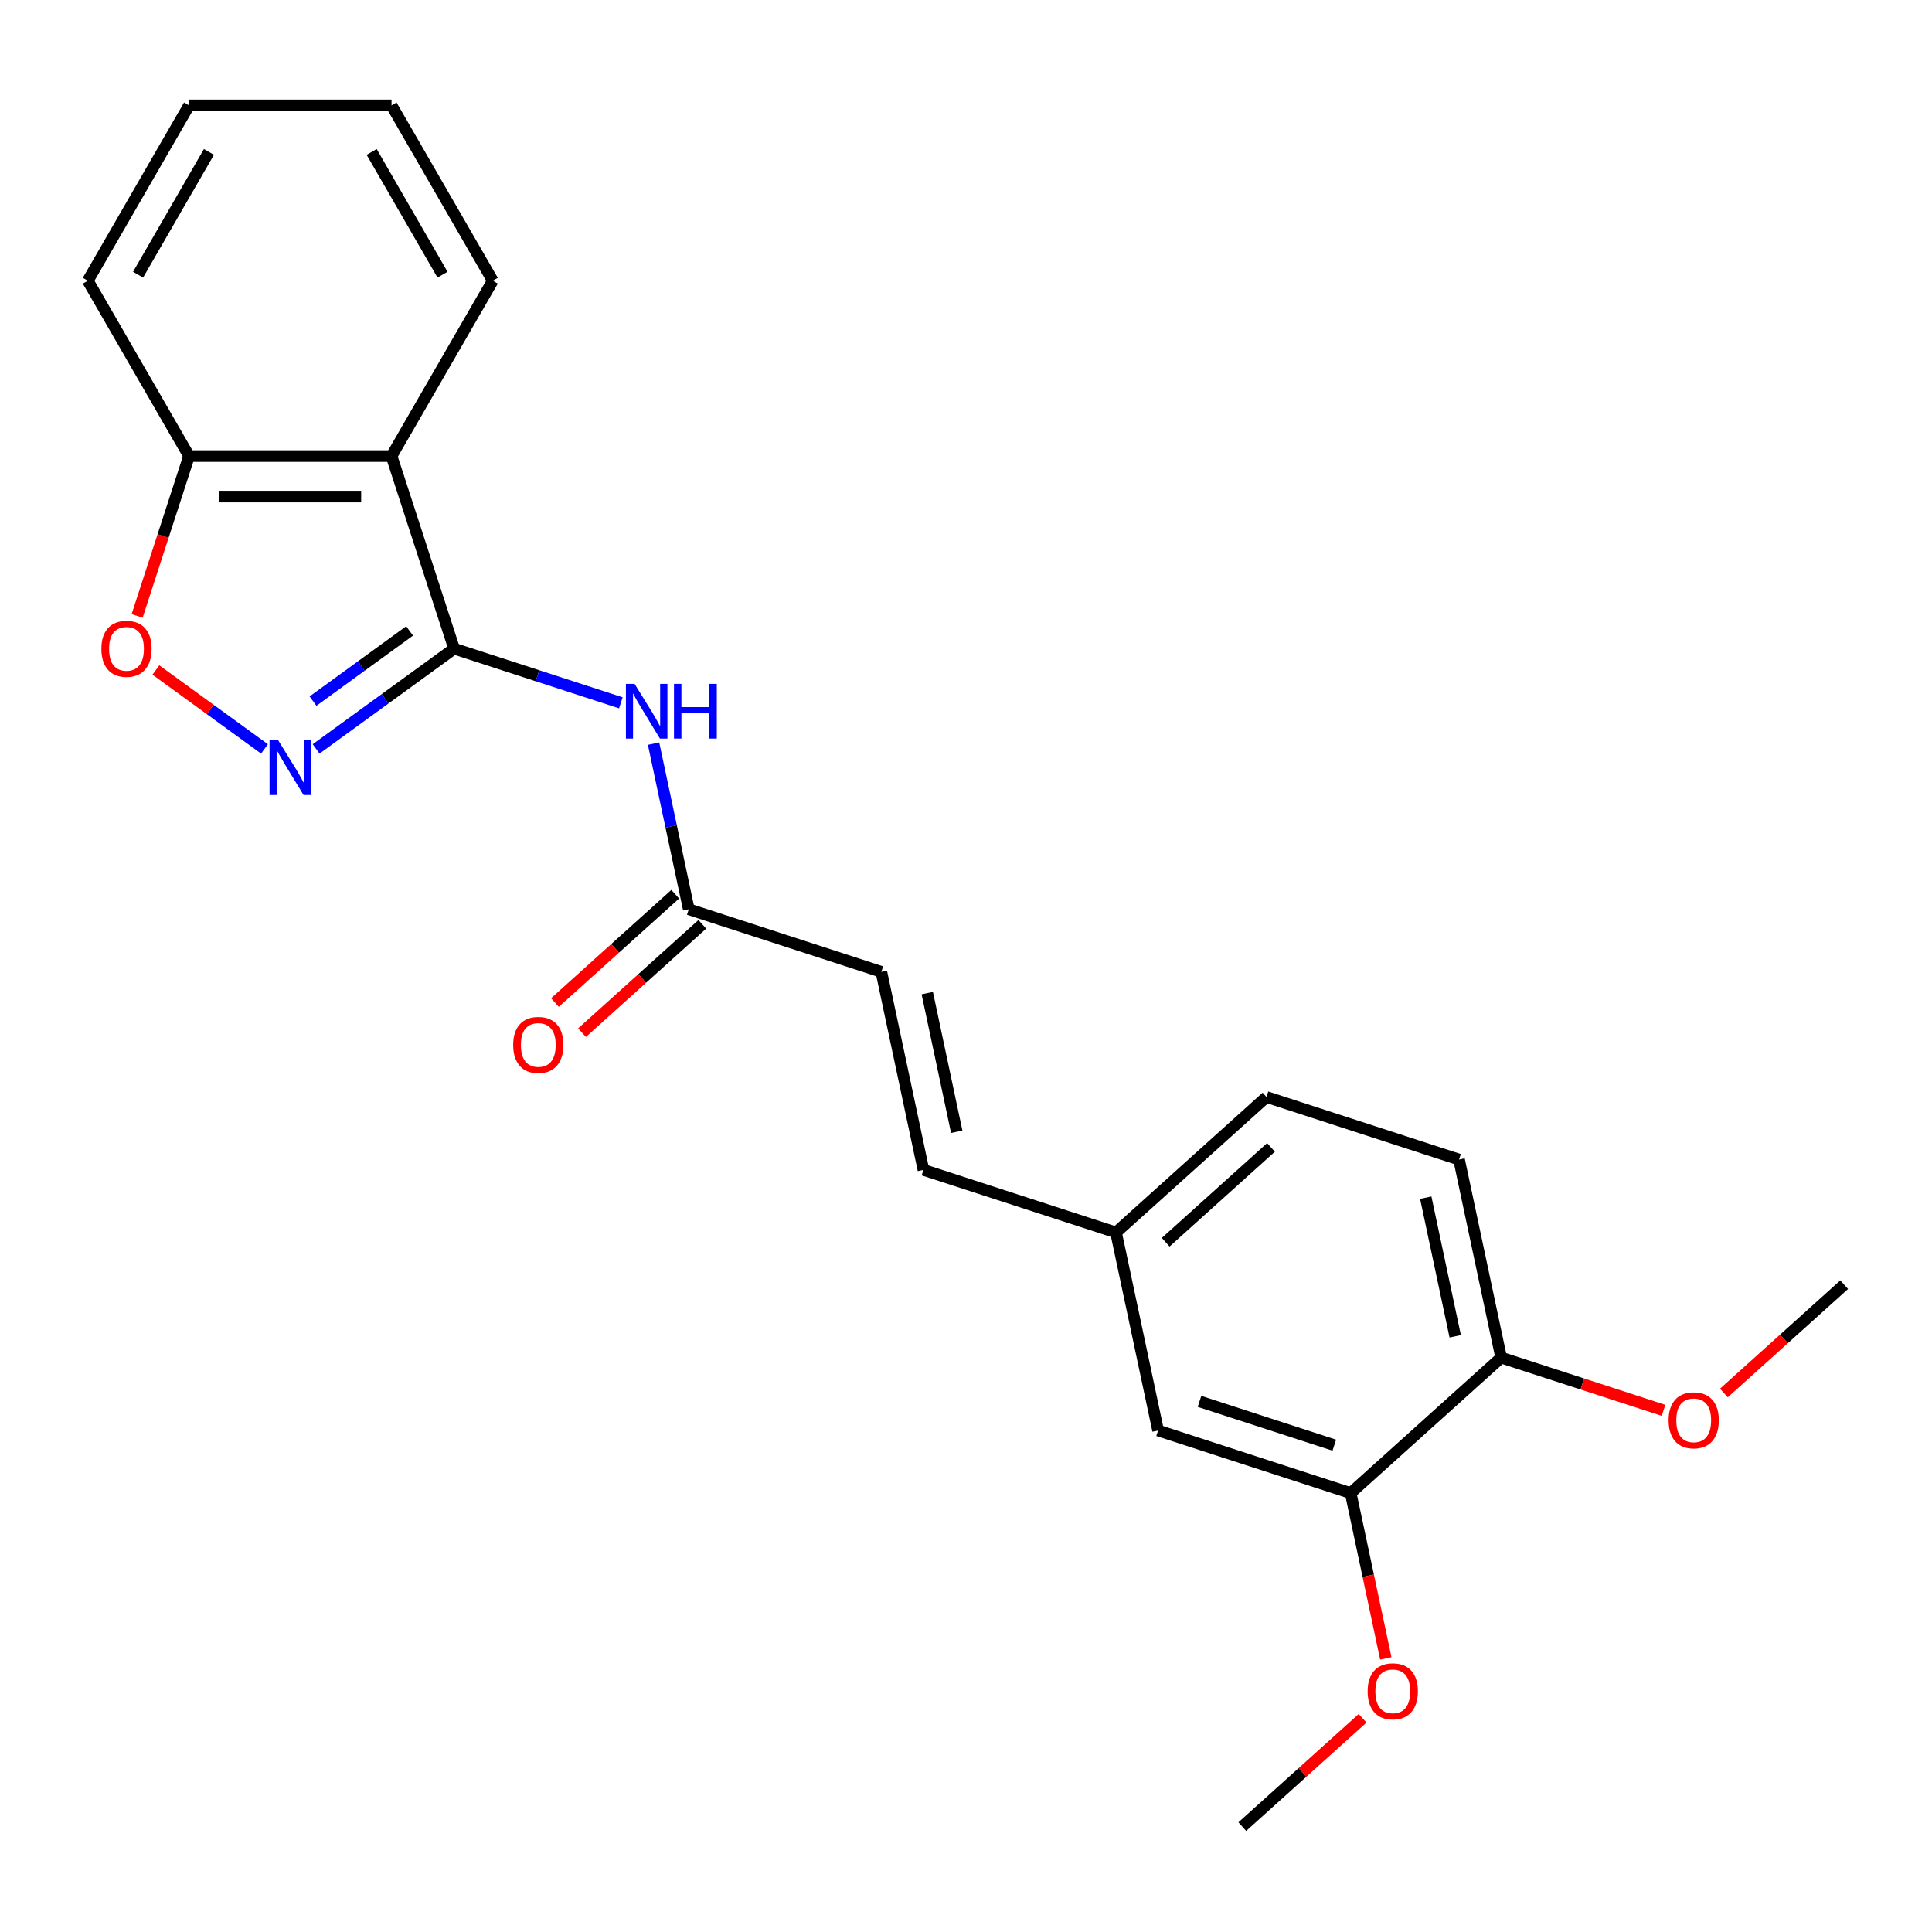 <?xml version='1.0' encoding='iso-8859-1'?>
<svg version='1.1' baseProfile='full'
              xmlns='http://www.w3.org/2000/svg'
                      xmlns:rdkit='http://www.rdkit.org/xml'
                      xmlns:xlink='http://www.w3.org/1999/xlink'
                  xml:space='preserve'
width='1000px' height='1000px' viewBox='0 0 1000 1000'>
<!-- END OF HEADER -->
<rect style='opacity:1.0;fill:#FFFFFF;stroke:none' width='1000' height='1000' x='0' y='0'> </rect>
<path class='bond-0' d='M 235.044,335.739 L 199.331,361.686' style='fill:none;fill-rule:evenodd;stroke:#000000;stroke-width:6px;stroke-linecap:butt;stroke-linejoin:miter;stroke-opacity:1' />
<path class='bond-0' d='M 199.331,361.686 L 163.617,387.633' style='fill:none;fill-rule:evenodd;stroke:#0000FF;stroke-width:6px;stroke-linecap:butt;stroke-linejoin:miter;stroke-opacity:1' />
<path class='bond-0' d='M 212.01,326.566 L 187.01,344.729' style='fill:none;fill-rule:evenodd;stroke:#000000;stroke-width:6px;stroke-linecap:butt;stroke-linejoin:miter;stroke-opacity:1' />
<path class='bond-0' d='M 187.01,344.729 L 162.011,362.892' style='fill:none;fill-rule:evenodd;stroke:#0000FF;stroke-width:6px;stroke-linecap:butt;stroke-linejoin:miter;stroke-opacity:1' />
<path class='bond-1' d='M 235.044,335.739 L 202.658,236.066' style='fill:none;fill-rule:evenodd;stroke:#000000;stroke-width:6px;stroke-linecap:butt;stroke-linejoin:miter;stroke-opacity:1' />
<path class='bond-2' d='M 235.044,335.739 L 278.201,349.761' style='fill:none;fill-rule:evenodd;stroke:#000000;stroke-width:6px;stroke-linecap:butt;stroke-linejoin:miter;stroke-opacity:1' />
<path class='bond-2' d='M 278.201,349.761 L 321.357,363.784' style='fill:none;fill-rule:evenodd;stroke:#0000FF;stroke-width:6px;stroke-linecap:butt;stroke-linejoin:miter;stroke-opacity:1' />
<path class='bond-3' d='M 136.897,387.633 L 108.787,367.21' style='fill:none;fill-rule:evenodd;stroke:#0000FF;stroke-width:6px;stroke-linecap:butt;stroke-linejoin:miter;stroke-opacity:1' />
<path class='bond-3' d='M 108.787,367.21 L 80.677,346.787' style='fill:none;fill-rule:evenodd;stroke:#FF0000;stroke-width:6px;stroke-linecap:butt;stroke-linejoin:miter;stroke-opacity:1' />
<path class='bond-5' d='M 202.658,236.066 L 97.856,236.066' style='fill:none;fill-rule:evenodd;stroke:#000000;stroke-width:6px;stroke-linecap:butt;stroke-linejoin:miter;stroke-opacity:1' />
<path class='bond-5' d='M 186.938,257.026 L 113.576,257.026' style='fill:none;fill-rule:evenodd;stroke:#000000;stroke-width:6px;stroke-linecap:butt;stroke-linejoin:miter;stroke-opacity:1' />
<path class='bond-16' d='M 202.658,236.066 L 255.06,145.304' style='fill:none;fill-rule:evenodd;stroke:#000000;stroke-width:6px;stroke-linecap:butt;stroke-linejoin:miter;stroke-opacity:1' />
<path class='bond-4' d='M 338.284,384.905 L 347.395,427.771' style='fill:none;fill-rule:evenodd;stroke:#0000FF;stroke-width:6px;stroke-linecap:butt;stroke-linejoin:miter;stroke-opacity:1' />
<path class='bond-4' d='M 347.395,427.771 L 356.507,470.637' style='fill:none;fill-rule:evenodd;stroke:#000000;stroke-width:6px;stroke-linecap:butt;stroke-linejoin:miter;stroke-opacity:1' />
<path class='bond-23' d='M 70.974,318.799 L 84.415,277.432' style='fill:none;fill-rule:evenodd;stroke:#FF0000;stroke-width:6px;stroke-linecap:butt;stroke-linejoin:miter;stroke-opacity:1' />
<path class='bond-23' d='M 84.415,277.432 L 97.856,236.066' style='fill:none;fill-rule:evenodd;stroke:#000000;stroke-width:6px;stroke-linecap:butt;stroke-linejoin:miter;stroke-opacity:1' />
<path class='bond-6' d='M 356.507,470.637 L 456.18,503.023' style='fill:none;fill-rule:evenodd;stroke:#000000;stroke-width:6px;stroke-linecap:butt;stroke-linejoin:miter;stroke-opacity:1' />
<path class='bond-11' d='M 349.494,462.848 L 318.362,490.88' style='fill:none;fill-rule:evenodd;stroke:#000000;stroke-width:6px;stroke-linecap:butt;stroke-linejoin:miter;stroke-opacity:1' />
<path class='bond-11' d='M 318.362,490.88 L 287.231,518.911' style='fill:none;fill-rule:evenodd;stroke:#FF0000;stroke-width:6px;stroke-linecap:butt;stroke-linejoin:miter;stroke-opacity:1' />
<path class='bond-11' d='M 363.519,478.425 L 332.388,506.456' style='fill:none;fill-rule:evenodd;stroke:#000000;stroke-width:6px;stroke-linecap:butt;stroke-linejoin:miter;stroke-opacity:1' />
<path class='bond-11' d='M 332.388,506.456 L 301.256,534.487' style='fill:none;fill-rule:evenodd;stroke:#FF0000;stroke-width:6px;stroke-linecap:butt;stroke-linejoin:miter;stroke-opacity:1' />
<path class='bond-18' d='M 97.856,236.066 L 45.455,145.304' style='fill:none;fill-rule:evenodd;stroke:#000000;stroke-width:6px;stroke-linecap:butt;stroke-linejoin:miter;stroke-opacity:1' />
<path class='bond-8' d='M 456.18,503.023 L 477.97,605.535' style='fill:none;fill-rule:evenodd;stroke:#000000;stroke-width:6px;stroke-linecap:butt;stroke-linejoin:miter;stroke-opacity:1' />
<path class='bond-8' d='M 479.951,514.041 L 495.204,585.8' style='fill:none;fill-rule:evenodd;stroke:#000000;stroke-width:6px;stroke-linecap:butt;stroke-linejoin:miter;stroke-opacity:1' />
<path class='bond-7' d='M 699.105,772.819 L 599.432,740.433' style='fill:none;fill-rule:evenodd;stroke:#000000;stroke-width:6px;stroke-linecap:butt;stroke-linejoin:miter;stroke-opacity:1' />
<path class='bond-7' d='M 690.632,748.026 L 620.86,725.356' style='fill:none;fill-rule:evenodd;stroke:#000000;stroke-width:6px;stroke-linecap:butt;stroke-linejoin:miter;stroke-opacity:1' />
<path class='bond-15' d='M 699.105,772.819 L 708.2,815.605' style='fill:none;fill-rule:evenodd;stroke:#000000;stroke-width:6px;stroke-linecap:butt;stroke-linejoin:miter;stroke-opacity:1' />
<path class='bond-15' d='M 708.2,815.605 L 717.294,858.391' style='fill:none;fill-rule:evenodd;stroke:#FF0000;stroke-width:6px;stroke-linecap:butt;stroke-linejoin:miter;stroke-opacity:1' />
<path class='bond-25' d='M 699.105,772.819 L 776.989,702.692' style='fill:none;fill-rule:evenodd;stroke:#000000;stroke-width:6px;stroke-linecap:butt;stroke-linejoin:miter;stroke-opacity:1' />
<path class='bond-12' d='M 477.97,605.535 L 577.643,637.921' style='fill:none;fill-rule:evenodd;stroke:#000000;stroke-width:6px;stroke-linecap:butt;stroke-linejoin:miter;stroke-opacity:1' />
<path class='bond-9' d='M 776.989,702.692 L 755.199,600.18' style='fill:none;fill-rule:evenodd;stroke:#000000;stroke-width:6px;stroke-linecap:butt;stroke-linejoin:miter;stroke-opacity:1' />
<path class='bond-9' d='M 753.218,691.673 L 737.965,619.915' style='fill:none;fill-rule:evenodd;stroke:#000000;stroke-width:6px;stroke-linecap:butt;stroke-linejoin:miter;stroke-opacity:1' />
<path class='bond-17' d='M 776.989,702.692 L 819.015,716.347' style='fill:none;fill-rule:evenodd;stroke:#000000;stroke-width:6px;stroke-linecap:butt;stroke-linejoin:miter;stroke-opacity:1' />
<path class='bond-17' d='M 819.015,716.347 L 861.042,730.003' style='fill:none;fill-rule:evenodd;stroke:#FF0000;stroke-width:6px;stroke-linecap:butt;stroke-linejoin:miter;stroke-opacity:1' />
<path class='bond-10' d='M 599.432,740.433 L 577.643,637.921' style='fill:none;fill-rule:evenodd;stroke:#000000;stroke-width:6px;stroke-linecap:butt;stroke-linejoin:miter;stroke-opacity:1' />
<path class='bond-14' d='M 577.643,637.921 L 655.526,567.794' style='fill:none;fill-rule:evenodd;stroke:#000000;stroke-width:6px;stroke-linecap:butt;stroke-linejoin:miter;stroke-opacity:1' />
<path class='bond-14' d='M 603.351,642.978 L 657.869,593.89' style='fill:none;fill-rule:evenodd;stroke:#000000;stroke-width:6px;stroke-linecap:butt;stroke-linejoin:miter;stroke-opacity:1' />
<path class='bond-13' d='M 755.199,600.18 L 655.526,567.794' style='fill:none;fill-rule:evenodd;stroke:#000000;stroke-width:6px;stroke-linecap:butt;stroke-linejoin:miter;stroke-opacity:1' />
<path class='bond-19' d='M 705.275,889.395 L 674.143,917.427' style='fill:none;fill-rule:evenodd;stroke:#FF0000;stroke-width:6px;stroke-linecap:butt;stroke-linejoin:miter;stroke-opacity:1' />
<path class='bond-19' d='M 674.143,917.427 L 643.012,945.458' style='fill:none;fill-rule:evenodd;stroke:#000000;stroke-width:6px;stroke-linecap:butt;stroke-linejoin:miter;stroke-opacity:1' />
<path class='bond-21' d='M 255.06,145.304 L 202.658,54.542' style='fill:none;fill-rule:evenodd;stroke:#000000;stroke-width:6px;stroke-linecap:butt;stroke-linejoin:miter;stroke-opacity:1' />
<path class='bond-21' d='M 229.047,142.17 L 192.366,78.637' style='fill:none;fill-rule:evenodd;stroke:#000000;stroke-width:6px;stroke-linecap:butt;stroke-linejoin:miter;stroke-opacity:1' />
<path class='bond-20' d='M 892.282,721.014 L 923.414,692.982' style='fill:none;fill-rule:evenodd;stroke:#FF0000;stroke-width:6px;stroke-linecap:butt;stroke-linejoin:miter;stroke-opacity:1' />
<path class='bond-20' d='M 923.414,692.982 L 954.545,664.951' style='fill:none;fill-rule:evenodd;stroke:#000000;stroke-width:6px;stroke-linecap:butt;stroke-linejoin:miter;stroke-opacity:1' />
<path class='bond-24' d='M 45.455,145.304 L 97.856,54.542' style='fill:none;fill-rule:evenodd;stroke:#000000;stroke-width:6px;stroke-linecap:butt;stroke-linejoin:miter;stroke-opacity:1' />
<path class='bond-24' d='M 71.467,142.17 L 108.148,78.637' style='fill:none;fill-rule:evenodd;stroke:#000000;stroke-width:6px;stroke-linecap:butt;stroke-linejoin:miter;stroke-opacity:1' />
<path class='bond-22' d='M 202.658,54.542 L 97.856,54.542' style='fill:none;fill-rule:evenodd;stroke:#000000;stroke-width:6px;stroke-linecap:butt;stroke-linejoin:miter;stroke-opacity:1' />
<path  class='atom-1' d='M 143.997 383.18
L 153.277 398.18
Q 154.197 399.66, 155.677 402.34
Q 157.157 405.02, 157.237 405.18
L 157.237 383.18
L 160.997 383.18
L 160.997 411.5
L 157.117 411.5
L 147.157 395.1
Q 145.997 393.18, 144.757 390.98
Q 143.557 388.78, 143.197 388.1
L 143.197 411.5
L 139.517 411.5
L 139.517 383.18
L 143.997 383.18
' fill='#0000FF'/>
<path  class='atom-3' d='M 328.457 353.965
L 337.737 368.965
Q 338.657 370.445, 340.137 373.125
Q 341.617 375.805, 341.697 375.965
L 341.697 353.965
L 345.457 353.965
L 345.457 382.285
L 341.577 382.285
L 331.617 365.885
Q 330.457 363.965, 329.217 361.765
Q 328.017 359.565, 327.657 358.885
L 327.657 382.285
L 323.977 382.285
L 323.977 353.965
L 328.457 353.965
' fill='#0000FF'/>
<path  class='atom-3' d='M 348.857 353.965
L 352.697 353.965
L 352.697 366.005
L 367.177 366.005
L 367.177 353.965
L 371.017 353.965
L 371.017 382.285
L 367.177 382.285
L 367.177 369.205
L 352.697 369.205
L 352.697 382.285
L 348.857 382.285
L 348.857 353.965
' fill='#0000FF'/>
<path  class='atom-4' d='M 52.47 335.819
Q 52.47 329.019, 55.83 325.219
Q 59.19 321.419, 65.47 321.419
Q 71.75 321.419, 75.11 325.219
Q 78.47 329.019, 78.47 335.819
Q 78.47 342.699, 75.07 346.619
Q 71.67 350.499, 65.47 350.499
Q 59.23 350.499, 55.83 346.619
Q 52.47 342.739, 52.47 335.819
M 65.47 347.299
Q 69.79 347.299, 72.11 344.419
Q 74.47 341.499, 74.47 335.819
Q 74.47 330.259, 72.11 327.459
Q 69.79 324.619, 65.47 324.619
Q 61.15 324.619, 58.79 327.419
Q 56.47 330.219, 56.47 335.819
Q 56.47 341.539, 58.79 344.419
Q 61.15 347.299, 65.47 347.299
' fill='#FF0000'/>
<path  class='atom-12' d='M 265.623 540.843
Q 265.623 534.043, 268.983 530.243
Q 272.343 526.443, 278.623 526.443
Q 284.903 526.443, 288.263 530.243
Q 291.623 534.043, 291.623 540.843
Q 291.623 547.723, 288.223 551.643
Q 284.823 555.523, 278.623 555.523
Q 272.383 555.523, 268.983 551.643
Q 265.623 547.763, 265.623 540.843
M 278.623 552.323
Q 282.943 552.323, 285.263 549.443
Q 287.623 546.523, 287.623 540.843
Q 287.623 535.283, 285.263 532.483
Q 282.943 529.643, 278.623 529.643
Q 274.303 529.643, 271.943 532.443
Q 269.623 535.243, 269.623 540.843
Q 269.623 546.563, 271.943 549.443
Q 274.303 552.323, 278.623 552.323
' fill='#FF0000'/>
<path  class='atom-16' d='M 707.895 875.411
Q 707.895 868.611, 711.255 864.811
Q 714.615 861.011, 720.895 861.011
Q 727.175 861.011, 730.535 864.811
Q 733.895 868.611, 733.895 875.411
Q 733.895 882.291, 730.495 886.211
Q 727.095 890.091, 720.895 890.091
Q 714.655 890.091, 711.255 886.211
Q 707.895 882.331, 707.895 875.411
M 720.895 886.891
Q 725.215 886.891, 727.535 884.011
Q 729.895 881.091, 729.895 875.411
Q 729.895 869.851, 727.535 867.051
Q 725.215 864.211, 720.895 864.211
Q 716.575 864.211, 714.215 867.011
Q 711.895 869.811, 711.895 875.411
Q 711.895 881.131, 714.215 884.011
Q 716.575 886.891, 720.895 886.891
' fill='#FF0000'/>
<path  class='atom-18' d='M 863.662 735.158
Q 863.662 728.358, 867.022 724.558
Q 870.382 720.758, 876.662 720.758
Q 882.942 720.758, 886.302 724.558
Q 889.662 728.358, 889.662 735.158
Q 889.662 742.038, 886.262 745.958
Q 882.862 749.838, 876.662 749.838
Q 870.422 749.838, 867.022 745.958
Q 863.662 742.078, 863.662 735.158
M 876.662 746.638
Q 880.982 746.638, 883.302 743.758
Q 885.662 740.838, 885.662 735.158
Q 885.662 729.598, 883.302 726.798
Q 880.982 723.958, 876.662 723.958
Q 872.342 723.958, 869.982 726.758
Q 867.662 729.558, 867.662 735.158
Q 867.662 740.878, 869.982 743.758
Q 872.342 746.638, 876.662 746.638
' fill='#FF0000'/>
</svg>
